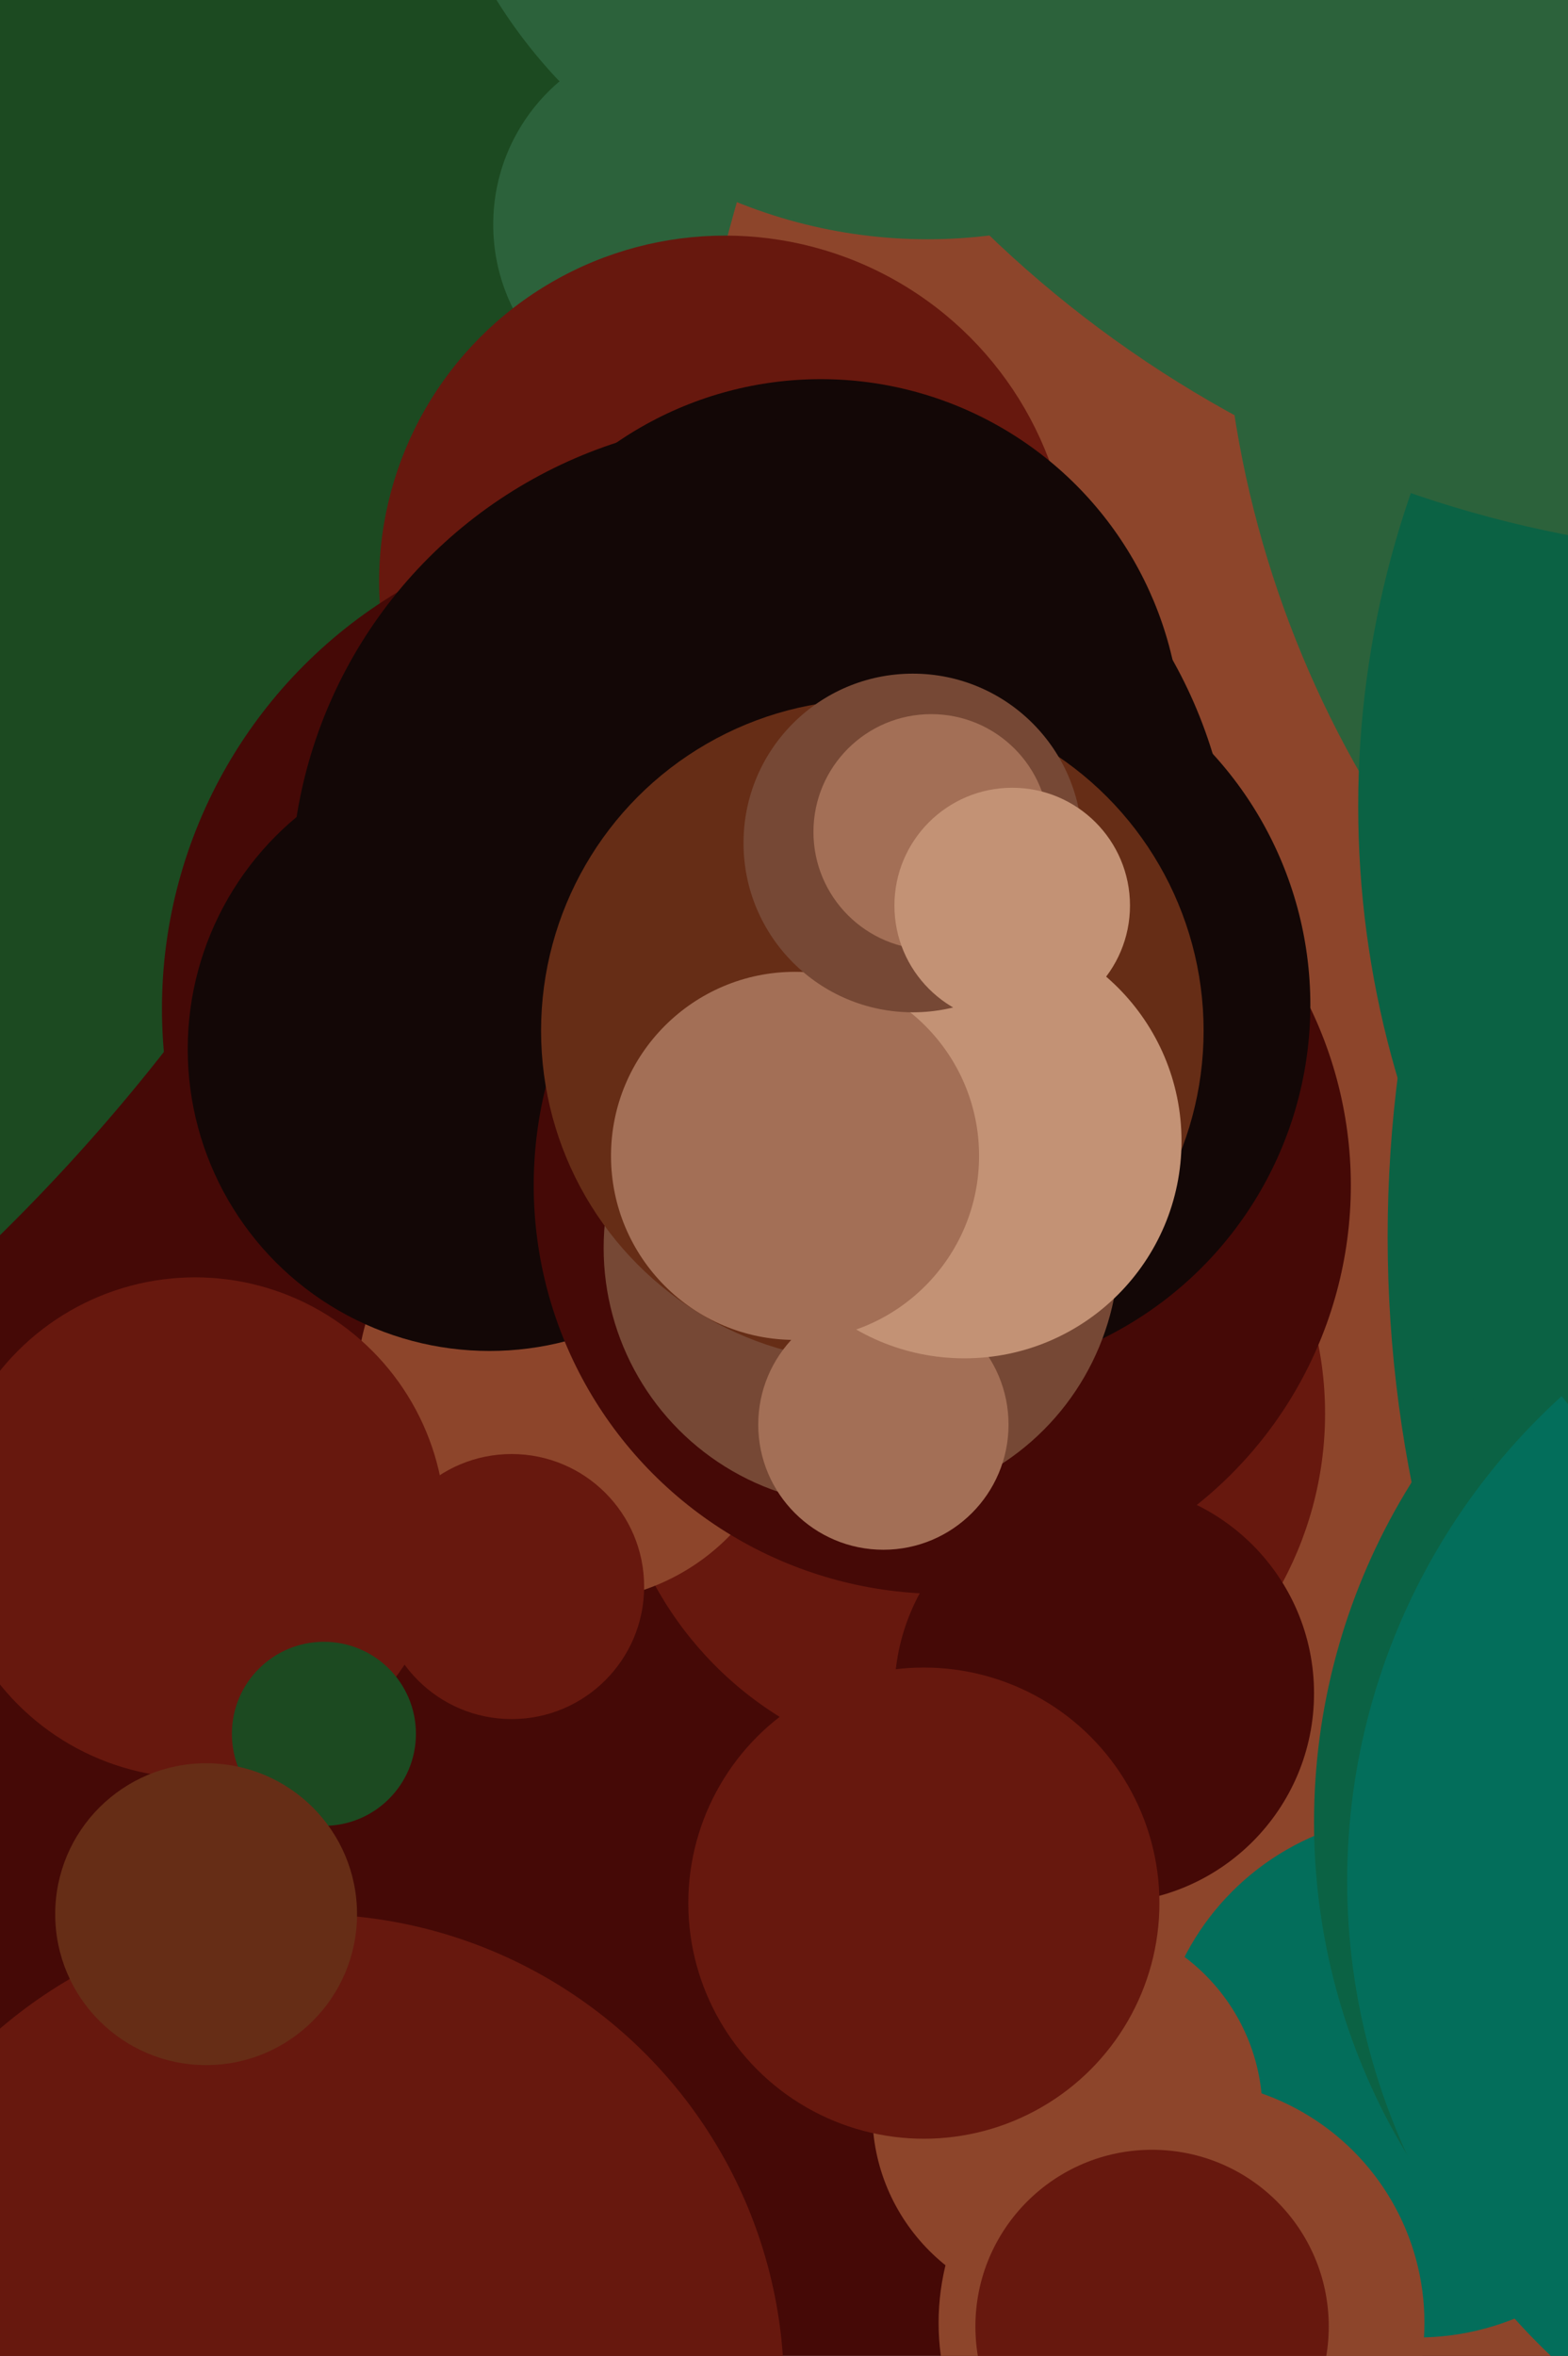 <svg xmlns="http://www.w3.org/2000/svg" width="426px" height="640px">
  <rect width="426" height="640" fill="rgb(69,9,6)"/>
  <circle cx="-363" cy="-34" r="518" fill="rgb(28,74,33)"/>
  <circle cx="185" cy="61" r="51" fill="rgb(44,98,59)"/>
  <circle cx="814" cy="229" r="638" fill="rgb(141,69,43)"/>
  <circle cx="263" cy="384" r="97" fill="rgb(103,24,14)"/>
  <circle cx="197" cy="158" r="94" fill="rgb(103,24,14)"/>
  <circle cx="223" cy="201" r="98" fill="rgb(19,7,6)"/>
  <circle cx="176" cy="274" r="132" fill="rgb(69,9,6)"/>
  <circle cx="156" cy="376" r="59" fill="rgb(141,69,43)"/>
  <circle cx="207" cy="242" r="128" fill="rgb(19,7,6)"/>
  <circle cx="616" cy="69" r="284" fill="rgb(44,98,59)"/>
  <circle cx="133" cy="285" r="82" fill="rgb(19,7,6)"/>
  <circle cx="385" cy="564" r="71" fill="rgb(3,110,91)"/>
  <circle cx="722" cy="336" r="345" fill="rgb(11,98,68)"/>
  <circle cx="321" cy="631" r="66" fill="rgb(141,69,43)"/>
  <circle cx="256" cy="322" r="111" fill="rgb(69,9,6)"/>
  <circle cx="255" cy="273" r="101" fill="rgb(19,7,6)"/>
  <circle cx="234" cy="339" r="70" fill="rgb(118,72,53)"/>
  <circle cx="237" cy="280" r="90" fill="rgb(102,45,22)"/>
  <circle cx="240" cy="387" r="34" fill="rgb(163,111,86)"/>
  <circle cx="53" cy="415" r="68" fill="rgb(103,24,14)"/>
  <circle cx="84" cy="649" r="129" fill="rgb(103,24,14)"/>
  <circle cx="262" cy="310" r="59" fill="rgb(195,146,117)"/>
  <circle cx="216" cy="314" r="50" fill="rgb(163,111,86)"/>
  <circle cx="300" cy="460" r="57" fill="rgb(69,9,6)"/>
  <circle cx="248" cy="229" r="46" fill="rgb(118,72,53)"/>
  <circle cx="253" cy="226" r="32" fill="rgb(163,111,86)"/>
  <circle cx="88" cy="471" r="25" fill="rgb(28,74,33)"/>
  <circle cx="531" cy="495" r="174" fill="rgb(11,98,68)"/>
  <circle cx="290" cy="574" r="53" fill="rgb(141,69,43)"/>
  <circle cx="251" cy="517" r="64" fill="rgb(103,24,14)"/>
  <circle cx="544" cy="511" r="178" fill="rgb(3,110,91)"/>
  <circle cx="56" cy="520" r="41" fill="rgb(102,45,22)"/>
  <circle cx="629" cy="219" r="260" fill="rgb(11,98,68)"/>
  <circle cx="252" cy="-73" r="138" fill="rgb(44,98,59)"/>
  <circle cx="313" cy="632" r="48" fill="rgb(103,24,14)"/>
  <circle cx="485" cy="-161" r="312" fill="rgb(44,98,59)"/>
  <circle cx="139" cy="431" r="36" fill="rgb(103,24,14)"/>
  <circle cx="275" cy="246" r="32" fill="rgb(195,146,117)"/>
</svg>